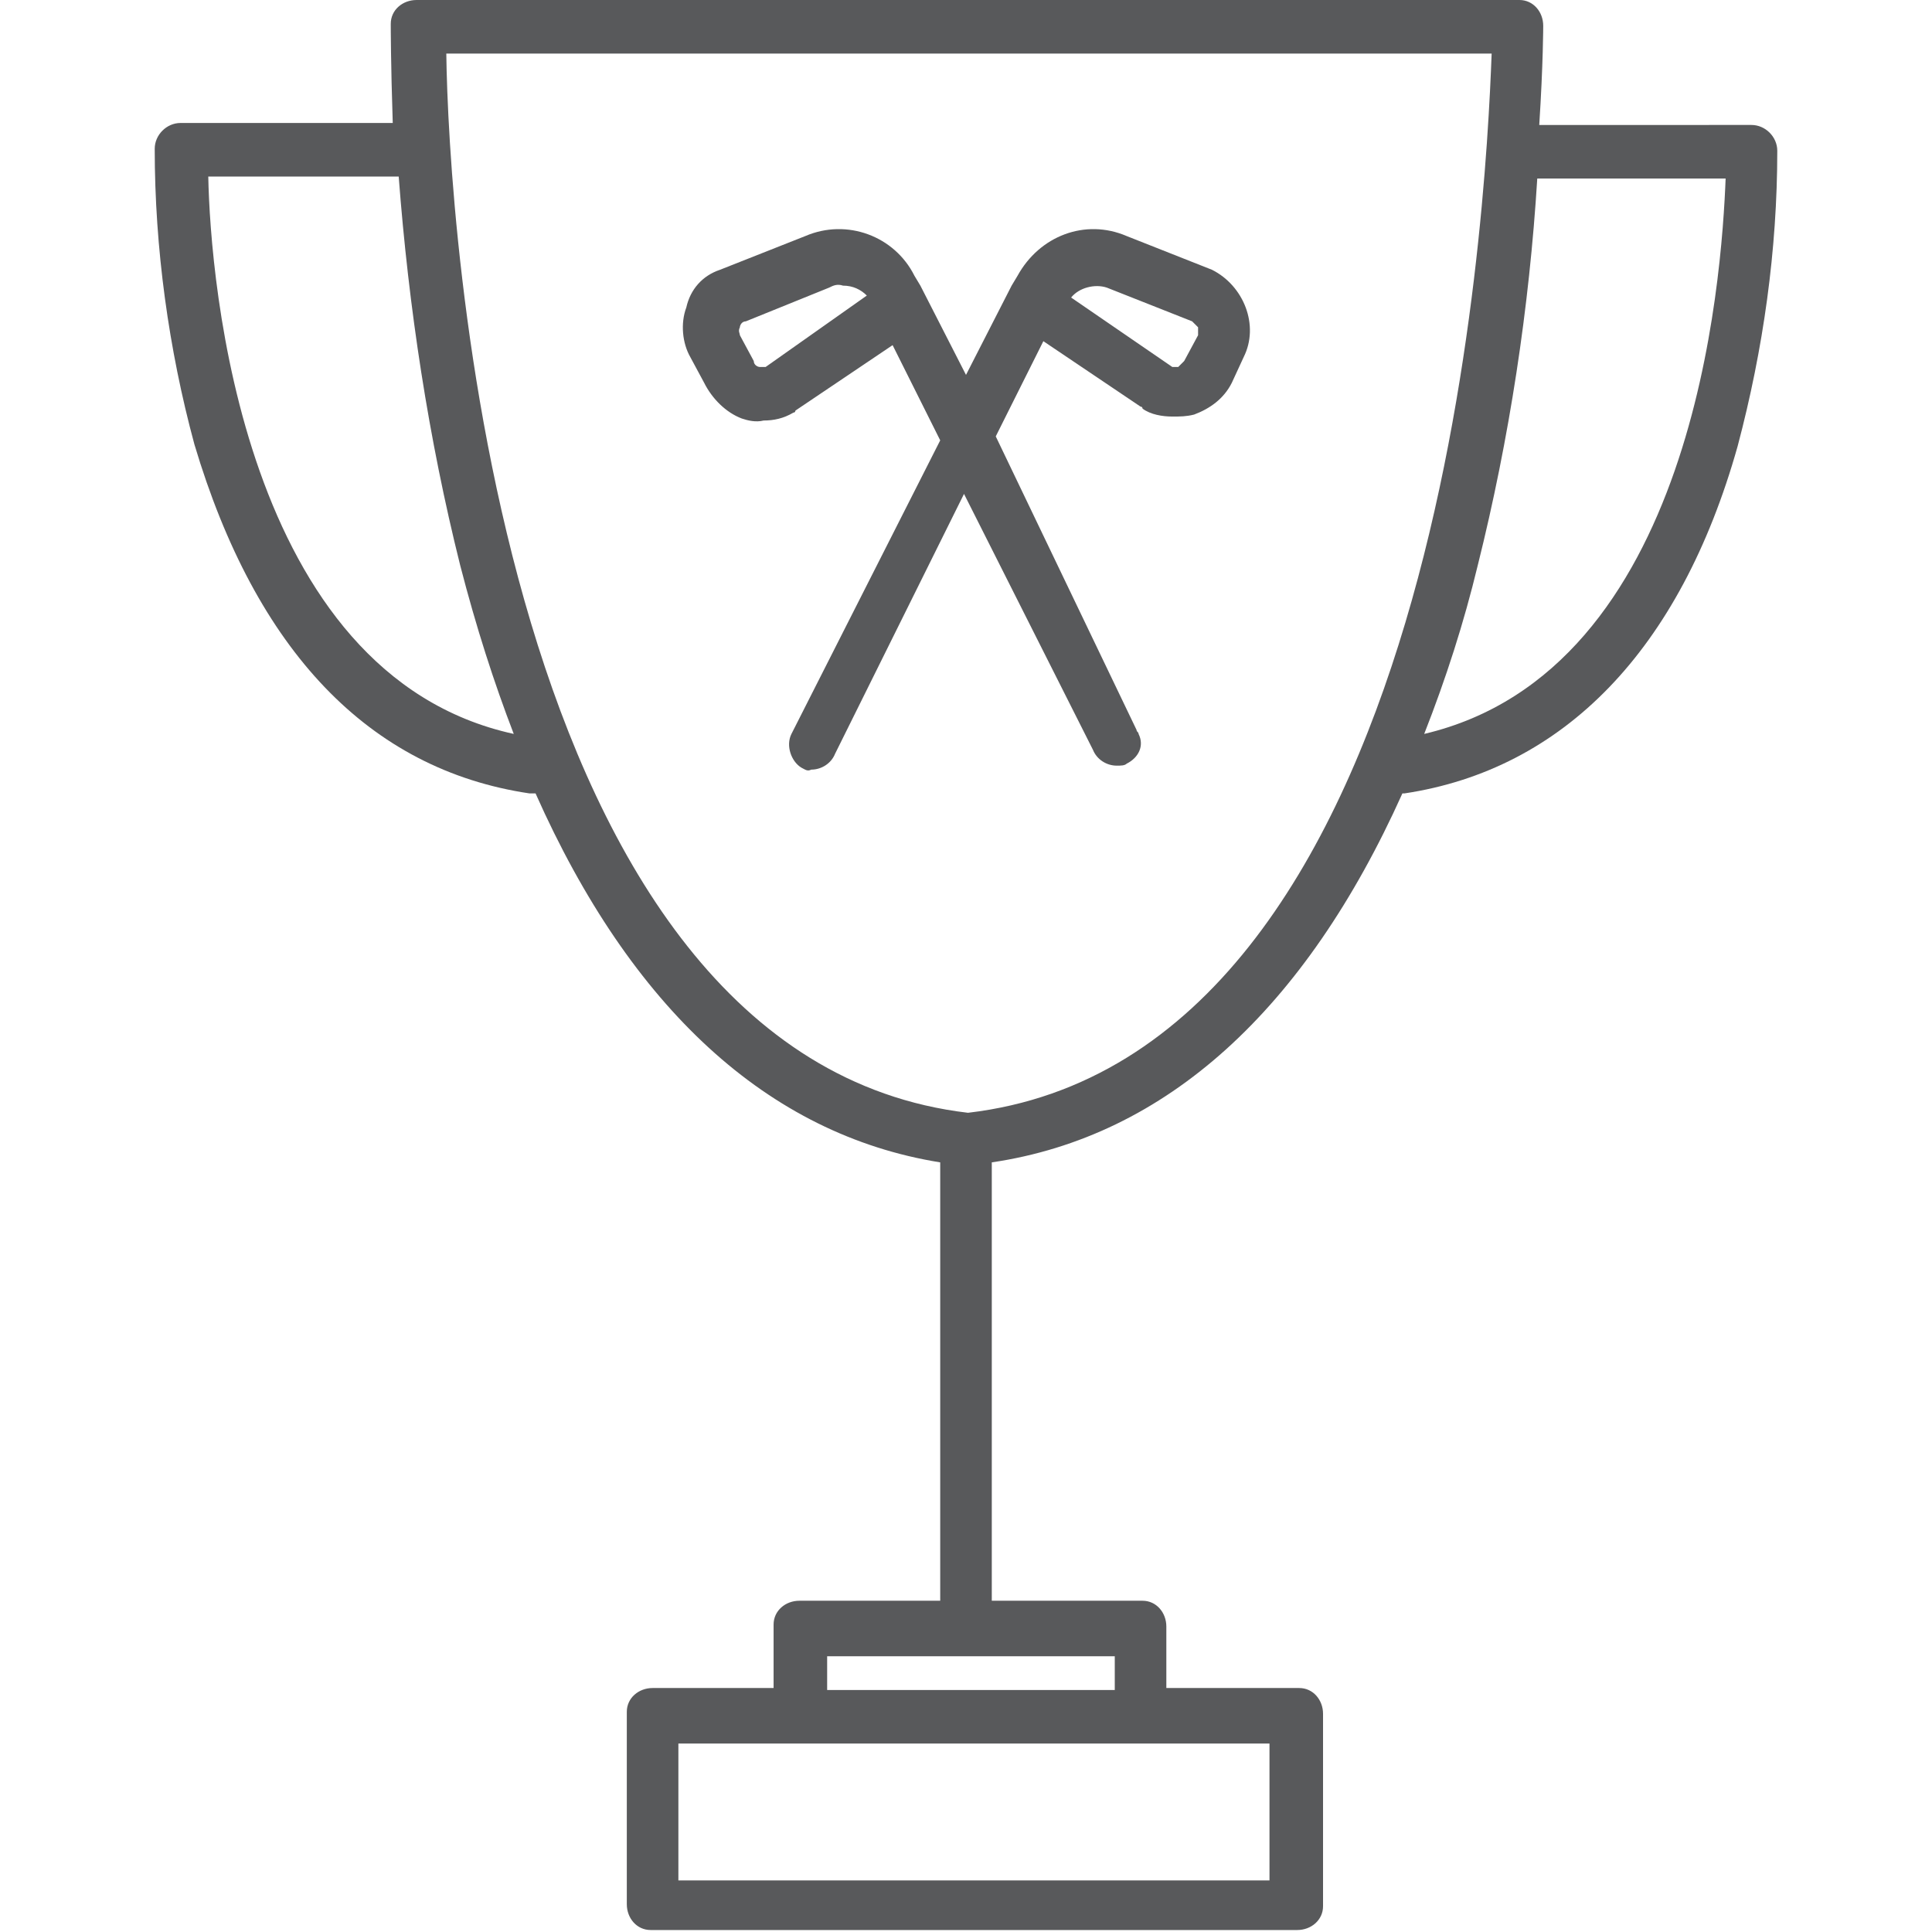 <?xml version="1.0" encoding="utf-8"?>
<!-- Generator: Adobe Illustrator 20.0.0, SVG Export Plug-In . SVG Version: 6.00 Build 0)  -->
<svg version="1.1" id="Capa_1" xmlns="http://www.w3.org/2000/svg" xmlns:xlink="http://www.w3.org/1999/xlink" x="0px" y="0px"
	 viewBox="0 0 97.4 97.4" style="enable-background:new 0 0 97.4 97.4;" xml:space="preserve">
<style type="text/css">
	.st0{fill:#58595B;}
	.st1{fill:none;}
</style>
<title>Recurso 21</title>
<g>
	<g id="Capa_2">
		<g id="Layer_1">
			<g id="_Grupo_">
				<path id="_Trazado_compuesto_" class="st0" d="M26.7,40H27c4.8,10.8,11.7,17.2,20.4,18.6v22.1h-7.1c-0.7,0-1.3,0.5-1.3,1.2
					c0,0,0,0.1,0,0.1v3.1h-6.1c-0.7,0-1.3,0.5-1.3,1.2c0,0,0,0.1,0,0.1v9.6c0,0.7,0.5,1.3,1.2,1.3c0,0,0.1,0,0.1,0h32.5
					c0.7,0,1.3-0.5,1.3-1.2c0,0,0-0.1,0-0.1v-9.6c0-0.7-0.5-1.3-1.2-1.3c0,0-0.1,0-0.1,0h-6.6v-3.1c0-0.7-0.5-1.3-1.2-1.3
					c0,0-0.1,0-0.1,0H50V58.6c8.8-1.3,15.8-7.7,20.7-18.6h0.1c8-1.2,13.9-7.2,16.8-17.5c1.3-4.9,2-9.9,2-14.9c0-0.7-0.6-1.3-1.3-1.3
					H77.6c0.2-3.1,0.2-5,0.2-5c0-0.7-0.5-1.3-1.2-1.3c-0.1,0-0.1,0-0.2,0H21c-0.7,0-1.3,0.5-1.3,1.2c0,0,0,0.1,0,0.1
					c0,0,0,1.9,0.1,4.9H9.1c-0.7,0-1.3,0.6-1.3,1.3c0,5,0.7,10.1,2,14.9C12.9,32.8,18.6,38.8,26.7,40z M64,94.8H34.2v-6.9H64V94.8z
					 M56.2,85.2H41.7v-1.7h14.5L56.2,85.2z M87,8.9c-0.2,5.3-1.6,24.9-15.2,28.1c1.1-2.8,2-5.6,2.7-8.5c1.6-6.4,2.6-13,3-19.5H87z
					 M75.2,2.7c-0.3,8.1-2.5,50.6-26.4,53.4C25,53.3,22.6,10.8,22.5,2.7H75.2z M20.1,8.9c0.5,6.6,1.5,13.2,3.1,19.6
					c0.8,3.1,1.7,5.9,2.7,8.5C12.2,34,10.6,14.1,10.5,8.9H20.1z"/>
				<path id="_Trazado_compuesto_2" class="st0" d="M37.4,21.1c0.3,0.1,0.7,0.2,1.1,0.1c0.5,0,1-0.1,1.5-0.4c0.1,0,0.1-0.1,0.1-0.1
					l0,0l4.9-3.3l2.4,4.8l-7.5,14.8c-0.3,0.6,0,1.4,0.5,1.7c0.2,0.1,0.3,0.2,0.5,0.1c0.5,0,1-0.3,1.2-0.8l6.5-13.1l6.5,12.9
					c0.2,0.5,0.7,0.8,1.2,0.8c0.2,0,0.4,0,0.5-0.1c0.6-0.3,0.9-0.9,0.6-1.5c0-0.1-0.1-0.1-0.1-0.2L50.2,22l2.4-4.8l4.9,3.3
					c0.1,0,0.1,0.1,0.1,0.1l0,0c0.4,0.3,1,0.4,1.5,0.4c0.4,0,0.7,0,1.1-0.1c0.8-0.3,1.5-0.8,1.9-1.6l0.6-1.3
					c0.4-0.8,0.4-1.7,0.1-2.5c-0.3-0.8-0.9-1.5-1.7-1.9l-4.3-1.7c-2.1-0.9-4.4,0-5.5,2l-0.3,0.5l0,0l-2.3,4.5l-2.3-4.5l0,0l-0.3-0.5
					c-1-2-3.4-2.9-5.5-2l-4.3,1.7c-0.9,0.3-1.5,1-1.7,1.9c-0.3,0.8-0.2,1.8,0.2,2.5l0.7,1.3C35.9,20.1,36.6,20.8,37.4,21.1z
					 M55.8,14.5l4.3,1.7l0,0l0.3,0.3v0.4l-0.7,1.3l-0.3,0.3h-0.3l-5.1-3.5C54.4,14.5,55.2,14.3,55.8,14.5z M37.3,16.5
					c0-0.1,0.1-0.3,0.3-0.3l0,0l4.2-1.7c0.2-0.1,0.4-0.2,0.7-0.1c0.5,0,0.9,0.2,1.2,0.5l-5.1,3.6h-0.3c-0.1,0-0.3-0.1-0.3-0.3
					l-0.7-1.3C37.3,16.8,37.2,16.7,37.3,16.5L37.3,16.5z"/>
			</g>
		</g>
	</g>
	<rect class="st1" width="97.4" height="97.4"/>
</g>
</svg>
